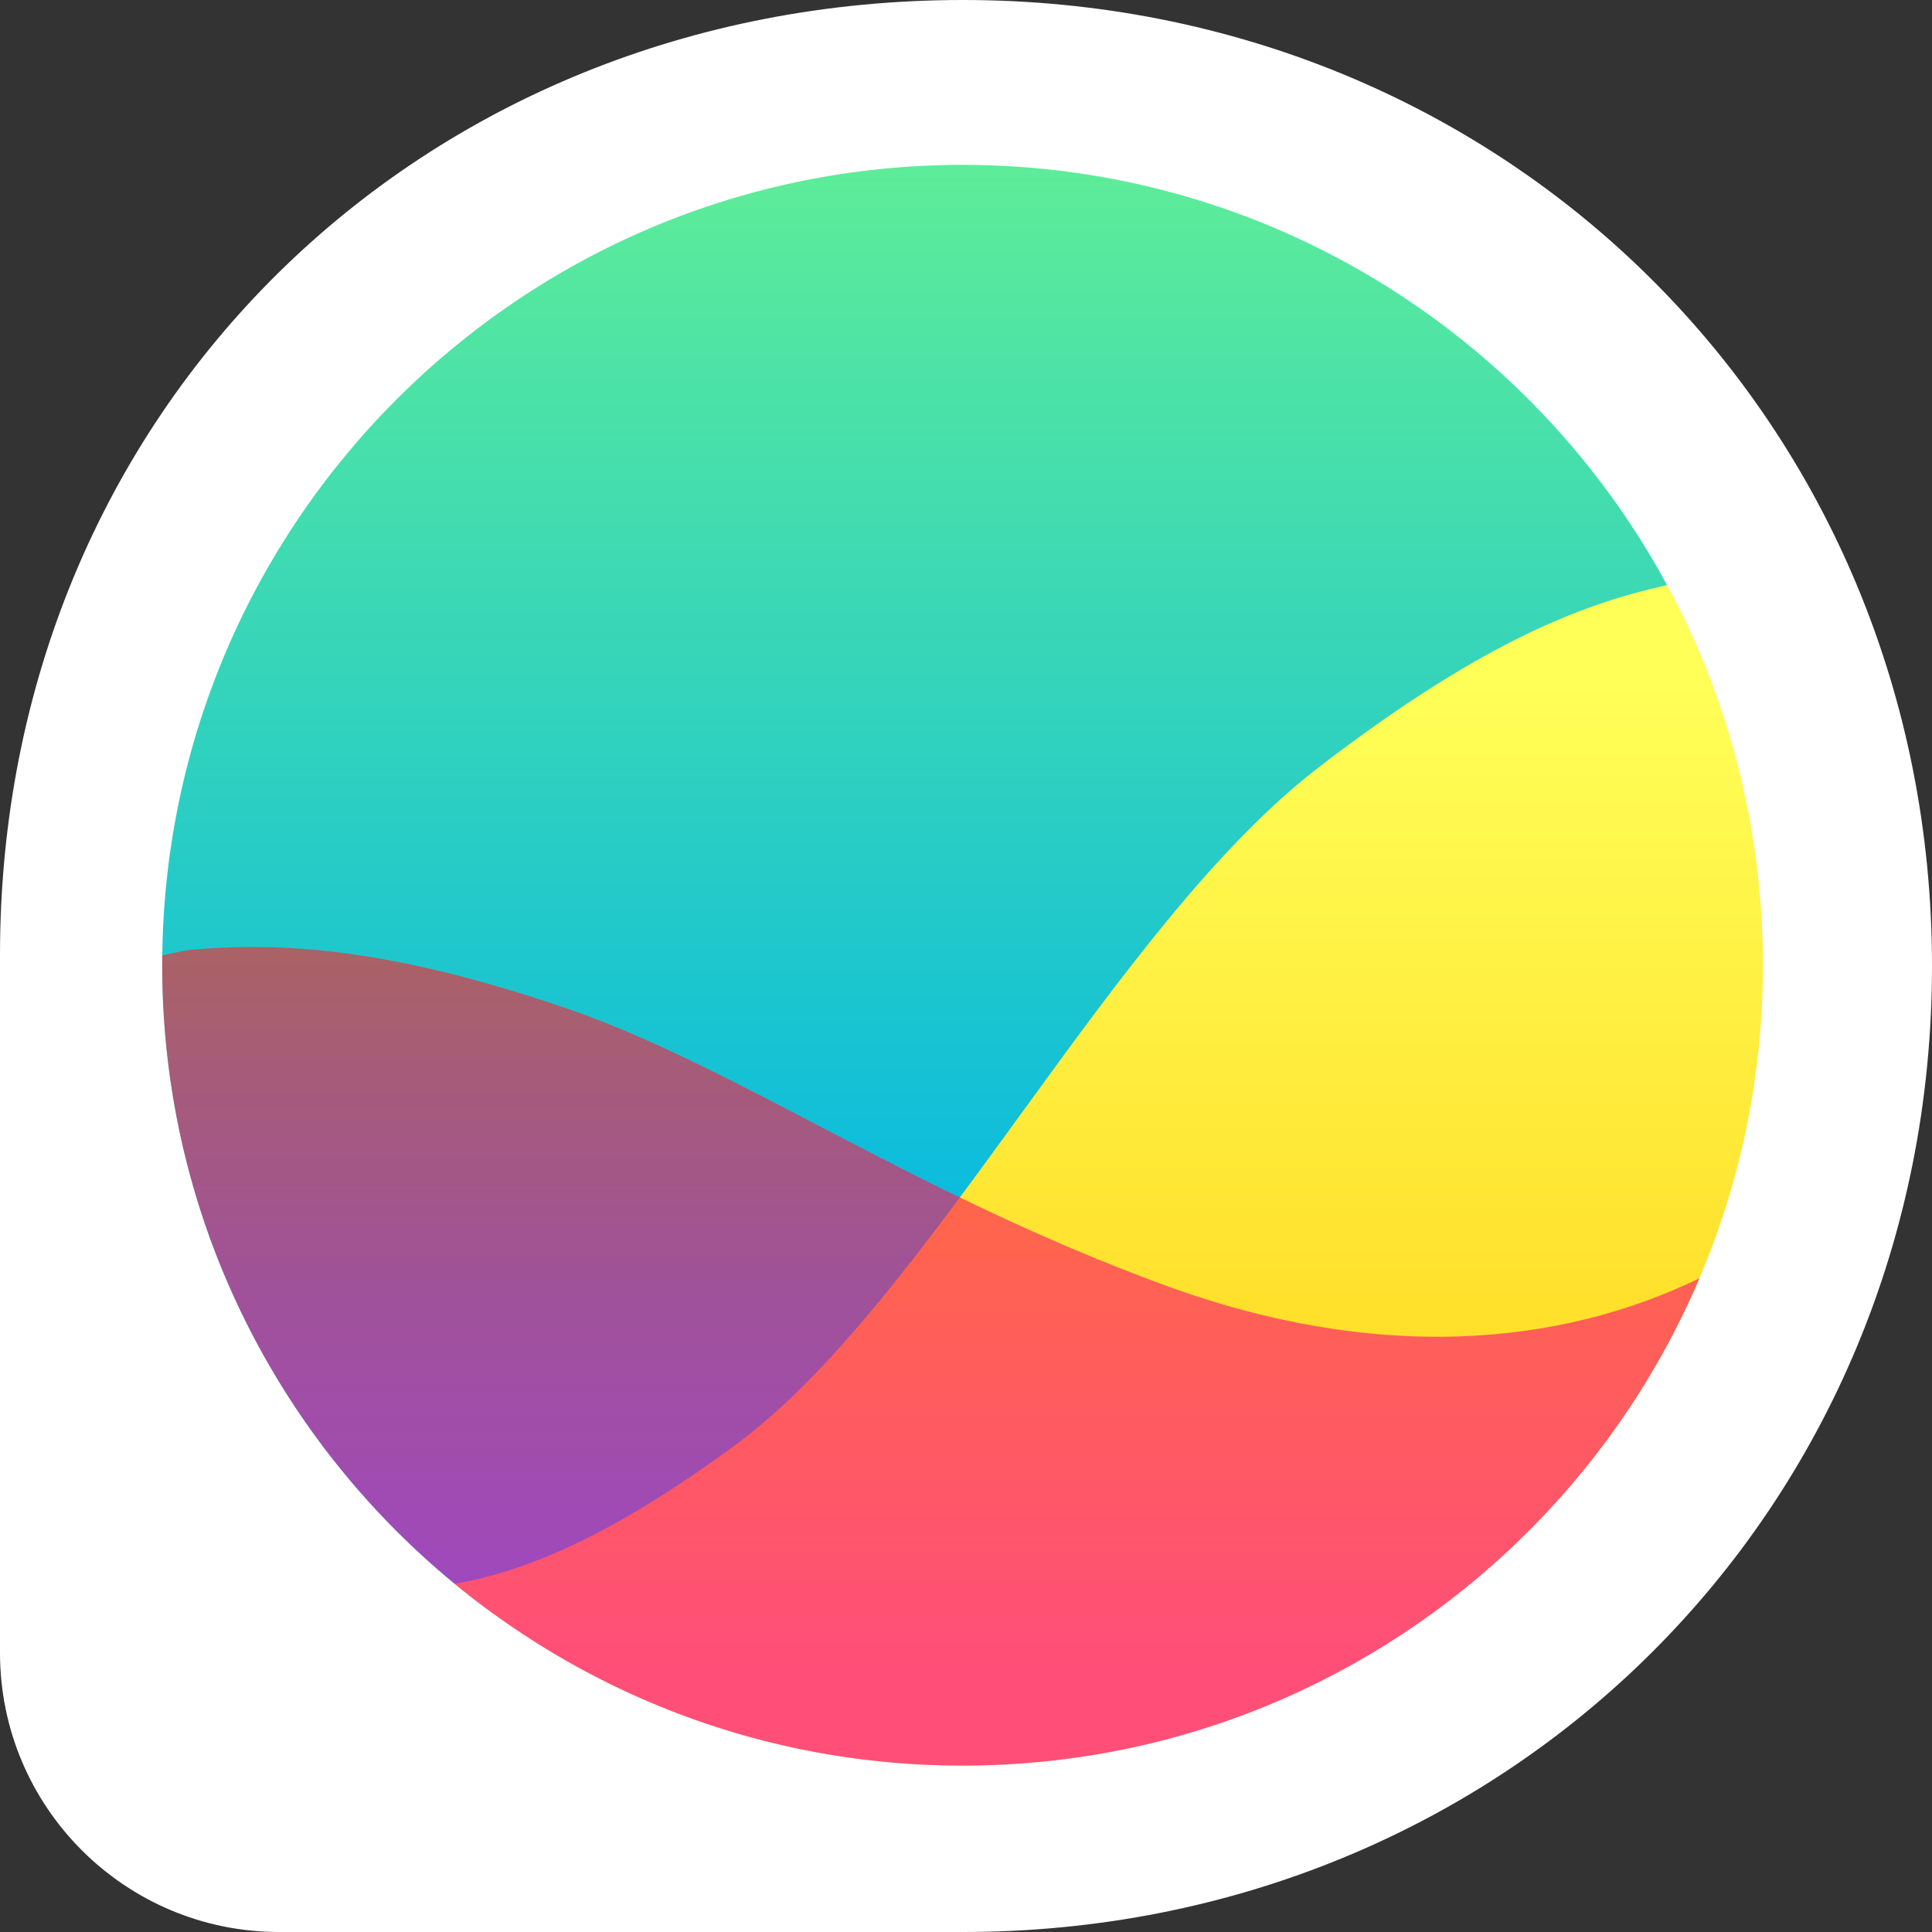 <?xml version="1.0" encoding="UTF-8" standalone="no"?>
<svg width="24px" height="24px" viewBox="0 0 24 24" version="1.1" xmlns="http://www.w3.org/2000/svg" xmlns:xlink="http://www.w3.org/1999/xlink">
    <rect x="0" y="0" width="24" height="24" fill="#333333" stroke="none"/>
    <!-- Generator: sketchtool 48.2 (47327) - http://www.bohemiancoding.com/sketch -->
    <title>756E1A4A-C0B9-4D24-843F-86388E5154D0</title>
    <desc>Created with sketchtool.</desc>
    <defs>
        <linearGradient x1="50%" y1="-24.245%" x2="50%" y2="72.168%" id="linearGradient-1">
            <stop stop-color="#7BFE80" offset="0%"></stop>
            <stop stop-color="#05B8E2" offset="100%"></stop>
        </linearGradient>
        <linearGradient x1="50%" y1="8.139%" x2="50%" y2="92.162%" id="linearGradient-2">
            <stop stop-color="#FFFF58" offset="0%"></stop>
            <stop stop-color="#FFCF12" offset="100%"></stop>
        </linearGradient>
        <linearGradient x1="50%" y1="0%" x2="50%" y2="86.785%" id="linearGradient-3">
            <stop stop-color="#FF2424" offset="0%"></stop>
            <stop stop-color="#FF00B6" offset="100%"></stop>
        </linearGradient>
    </defs>
    <g id="Desktop-HD_table_SALE" stroke="none" stroke-width="1" fill="none" fill-rule="evenodd" transform="translate(-266, -184)">
        <g id="Group-8" transform="translate(266, 184)">
            <path d="M11.963,24 C18.706,24 24,18.765 24,12 C24,5.235 18.706,0 11.963,0 C5.221,0 0,5.097 0,11.862 C0,14.752 0,17.642 0,20.532 L4.4408921e-16,20.532 C6.78674872e-16,22.447 1.553,24 3.468,24 C6.3,24 9.132,24 11.963,24 Z" id="Oval-Copy-2" fill="#FFFFFF"></path>
            <g id="Group-2" transform="translate(1.486, 0.543)">
                <g id="Group-82" transform="translate(0.014, 0.957)">
                    <path d="M11.838,12.991 C10.391,14.603 6.221,19.717 4.573,18.505 C3.792,17.931 3.098,17.245 2.515,16.472 C1.26,14.807 0.515,12.736 0.515,10.491 C0.515,4.999 4.967,0.548 10.457,0.548 C14.237,0.548 17.526,2.658 19.207,5.765 C16.364,8.079 16.042,8.307 11.838,12.991 Z" id="Path" fill="url(#linearGradient-1)"></path>
                    <path d="M7.634,16.451 C10.053,14.671 12.302,10.011 14.895,8.021 C16.974,6.425 18.222,5.989 19.209,5.768 C19.969,7.173 20.4,8.781 20.4,10.491 C20.4,15.982 15.947,20.433 10.457,20.433 C8.062,20.433 5.865,19.586 4.149,18.175 C4.965,18.03 6.016,17.642 7.634,16.451 Z" id="Combined-Shape" fill="url(#linearGradient-2)"></path>
                    <path d="M10.457,20.433 C4.967,20.433 0.515,15.982 0.515,10.491 C0.515,10.45 0.516,10.409 0.516,10.368 C0.69,10.33 0.814,10.306 0.839,10.303 C1.996,10.191 3.371,10.287 5.507,11.016 C7.643,11.744 9.785,13.296 12.958,14.462 C15.604,15.434 17.869,15.224 19.611,14.379 C18.097,17.938 14.568,20.433 10.457,20.433 Z" id="Combined-Shape" fill-opacity="0.62" fill="url(#linearGradient-3)"></path>
                </g>
            </g>
        </g>
    </g>
</svg>